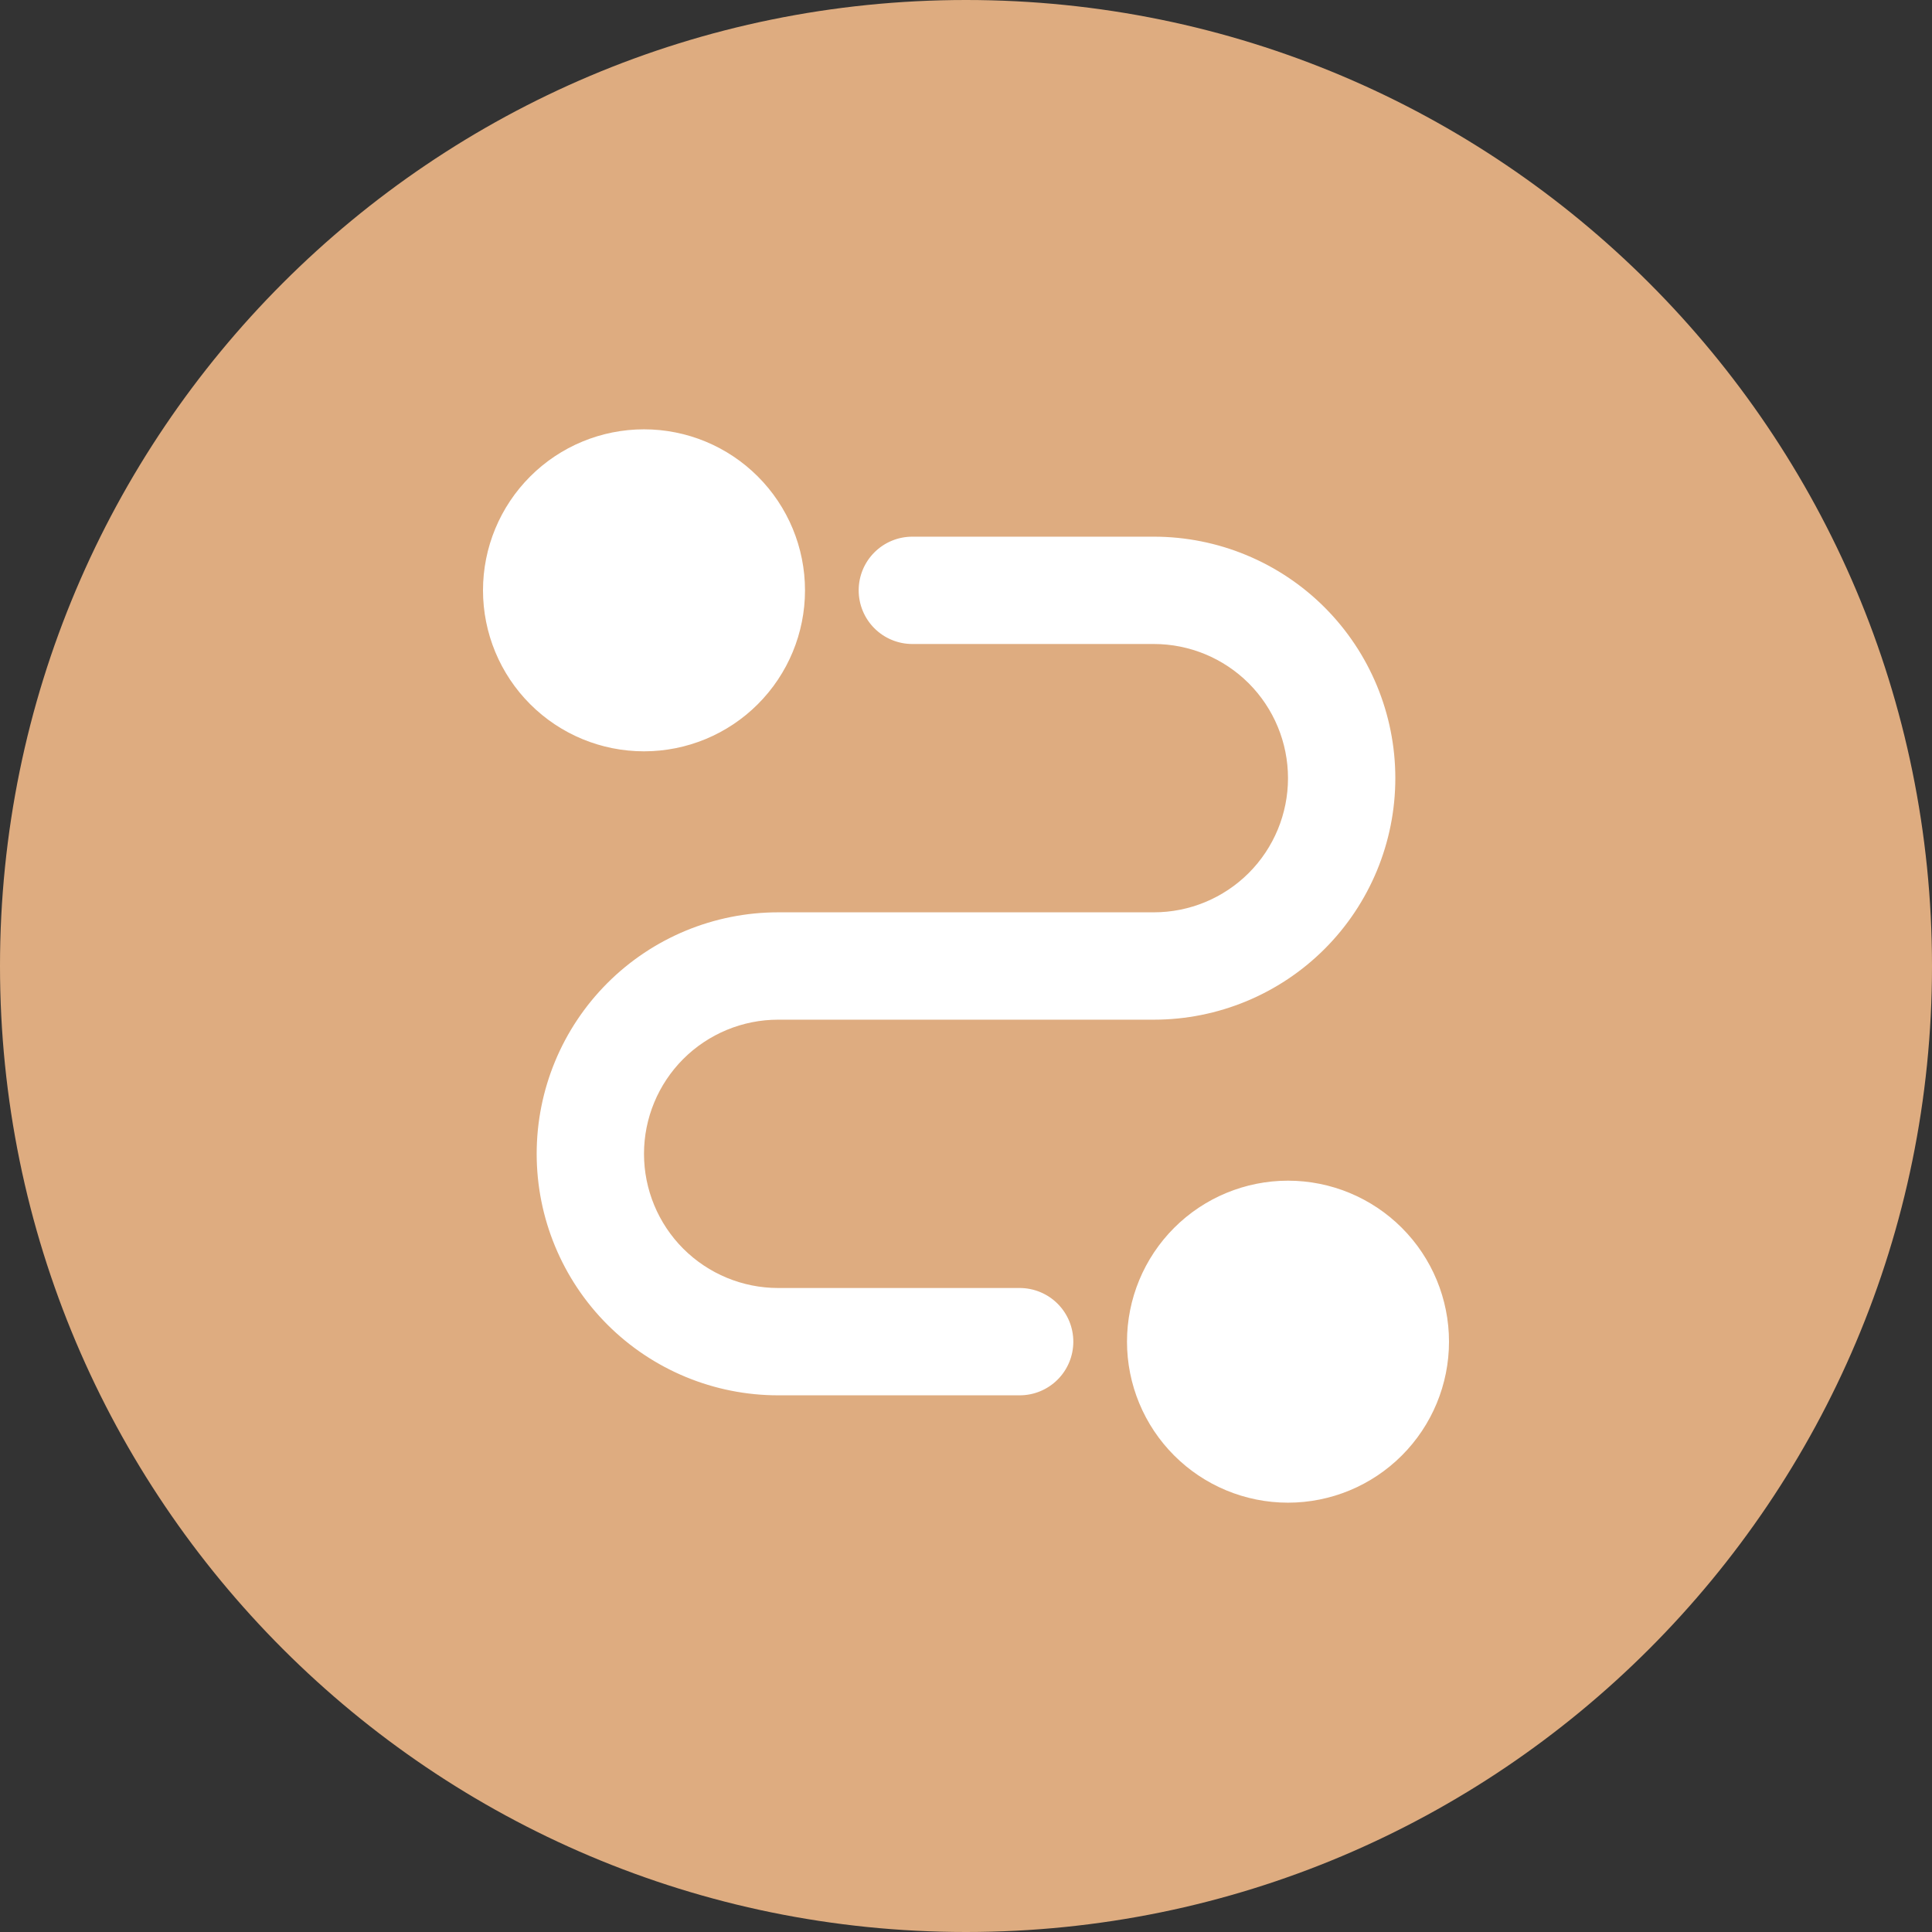 <svg width="60" height="60" viewBox="0 0 60 60" fill="none" xmlns="http://www.w3.org/2000/svg">
    <rect x="0" y="0" width="60" height="60" fill="#333333" stroke="none"/>
    <path d="M0 30C0 13.431 13.431 0 30 0C46.569 0 60 13.431 60 30C60 46.569 46.569 60 30 60C13.431 60 0 46.569 0 30Z"
          fill="#DEAC80"/>
    <path d="M40 36.667C41.326 36.667 42.598 37.194 43.535 38.131C44.473 39.069 45 40.341 45 41.667C45 42.993 44.473 44.264 43.535 45.202C42.598 46.14 41.326 46.667 40 46.667C38.674 46.667 37.402 46.14 36.465 45.202C35.527 44.264 35 42.993 35 41.667C35 40.341 35.527 39.069 36.465 38.131C37.402 37.194 38.674 36.667 40 36.667ZM35.833 16.667C37.822 16.667 39.73 17.457 41.137 18.863C42.543 20.27 43.333 22.178 43.333 24.167C43.333 26.156 42.543 28.064 41.137 29.47C39.73 30.877 37.822 31.667 35.833 31.667H24.167C23.062 31.667 22.002 32.106 21.22 32.887C20.439 33.669 20 34.728 20 35.833C20 36.938 20.439 37.998 21.22 38.78C22.002 39.561 23.062 40 24.167 40H31.667C32.109 40 32.533 40.176 32.845 40.488C33.158 40.801 33.333 41.225 33.333 41.667C33.333 42.109 33.158 42.533 32.845 42.845C32.533 43.158 32.109 43.333 31.667 43.333H24.167C22.177 43.333 20.27 42.543 18.863 41.137C17.457 39.73 16.667 37.822 16.667 35.833C16.667 33.844 17.457 31.937 18.863 30.53C20.27 29.123 22.177 28.333 24.167 28.333H35.833C36.938 28.333 37.998 27.894 38.78 27.113C39.561 26.332 40 25.272 40 24.167C40 23.062 39.561 22.002 38.78 21.22C37.998 20.439 36.938 20 35.833 20H28.333C27.891 20 27.467 19.824 27.155 19.512C26.842 19.199 26.667 18.775 26.667 18.333C26.667 17.891 26.842 17.467 27.155 17.155C27.467 16.842 27.891 16.667 28.333 16.667H35.833ZM20 13.333C21.326 13.333 22.598 13.86 23.535 14.798C24.473 15.736 25 17.007 25 18.333C25 19.659 24.473 20.931 23.535 21.869C22.598 22.807 21.326 23.333 20 23.333C18.674 23.333 17.402 22.807 16.465 21.869C15.527 20.931 15 19.659 15 18.333C15 17.007 15.527 15.736 16.465 14.798C17.402 13.86 18.674 13.333 20 13.333Z"
          fill="white"/>
</svg>
